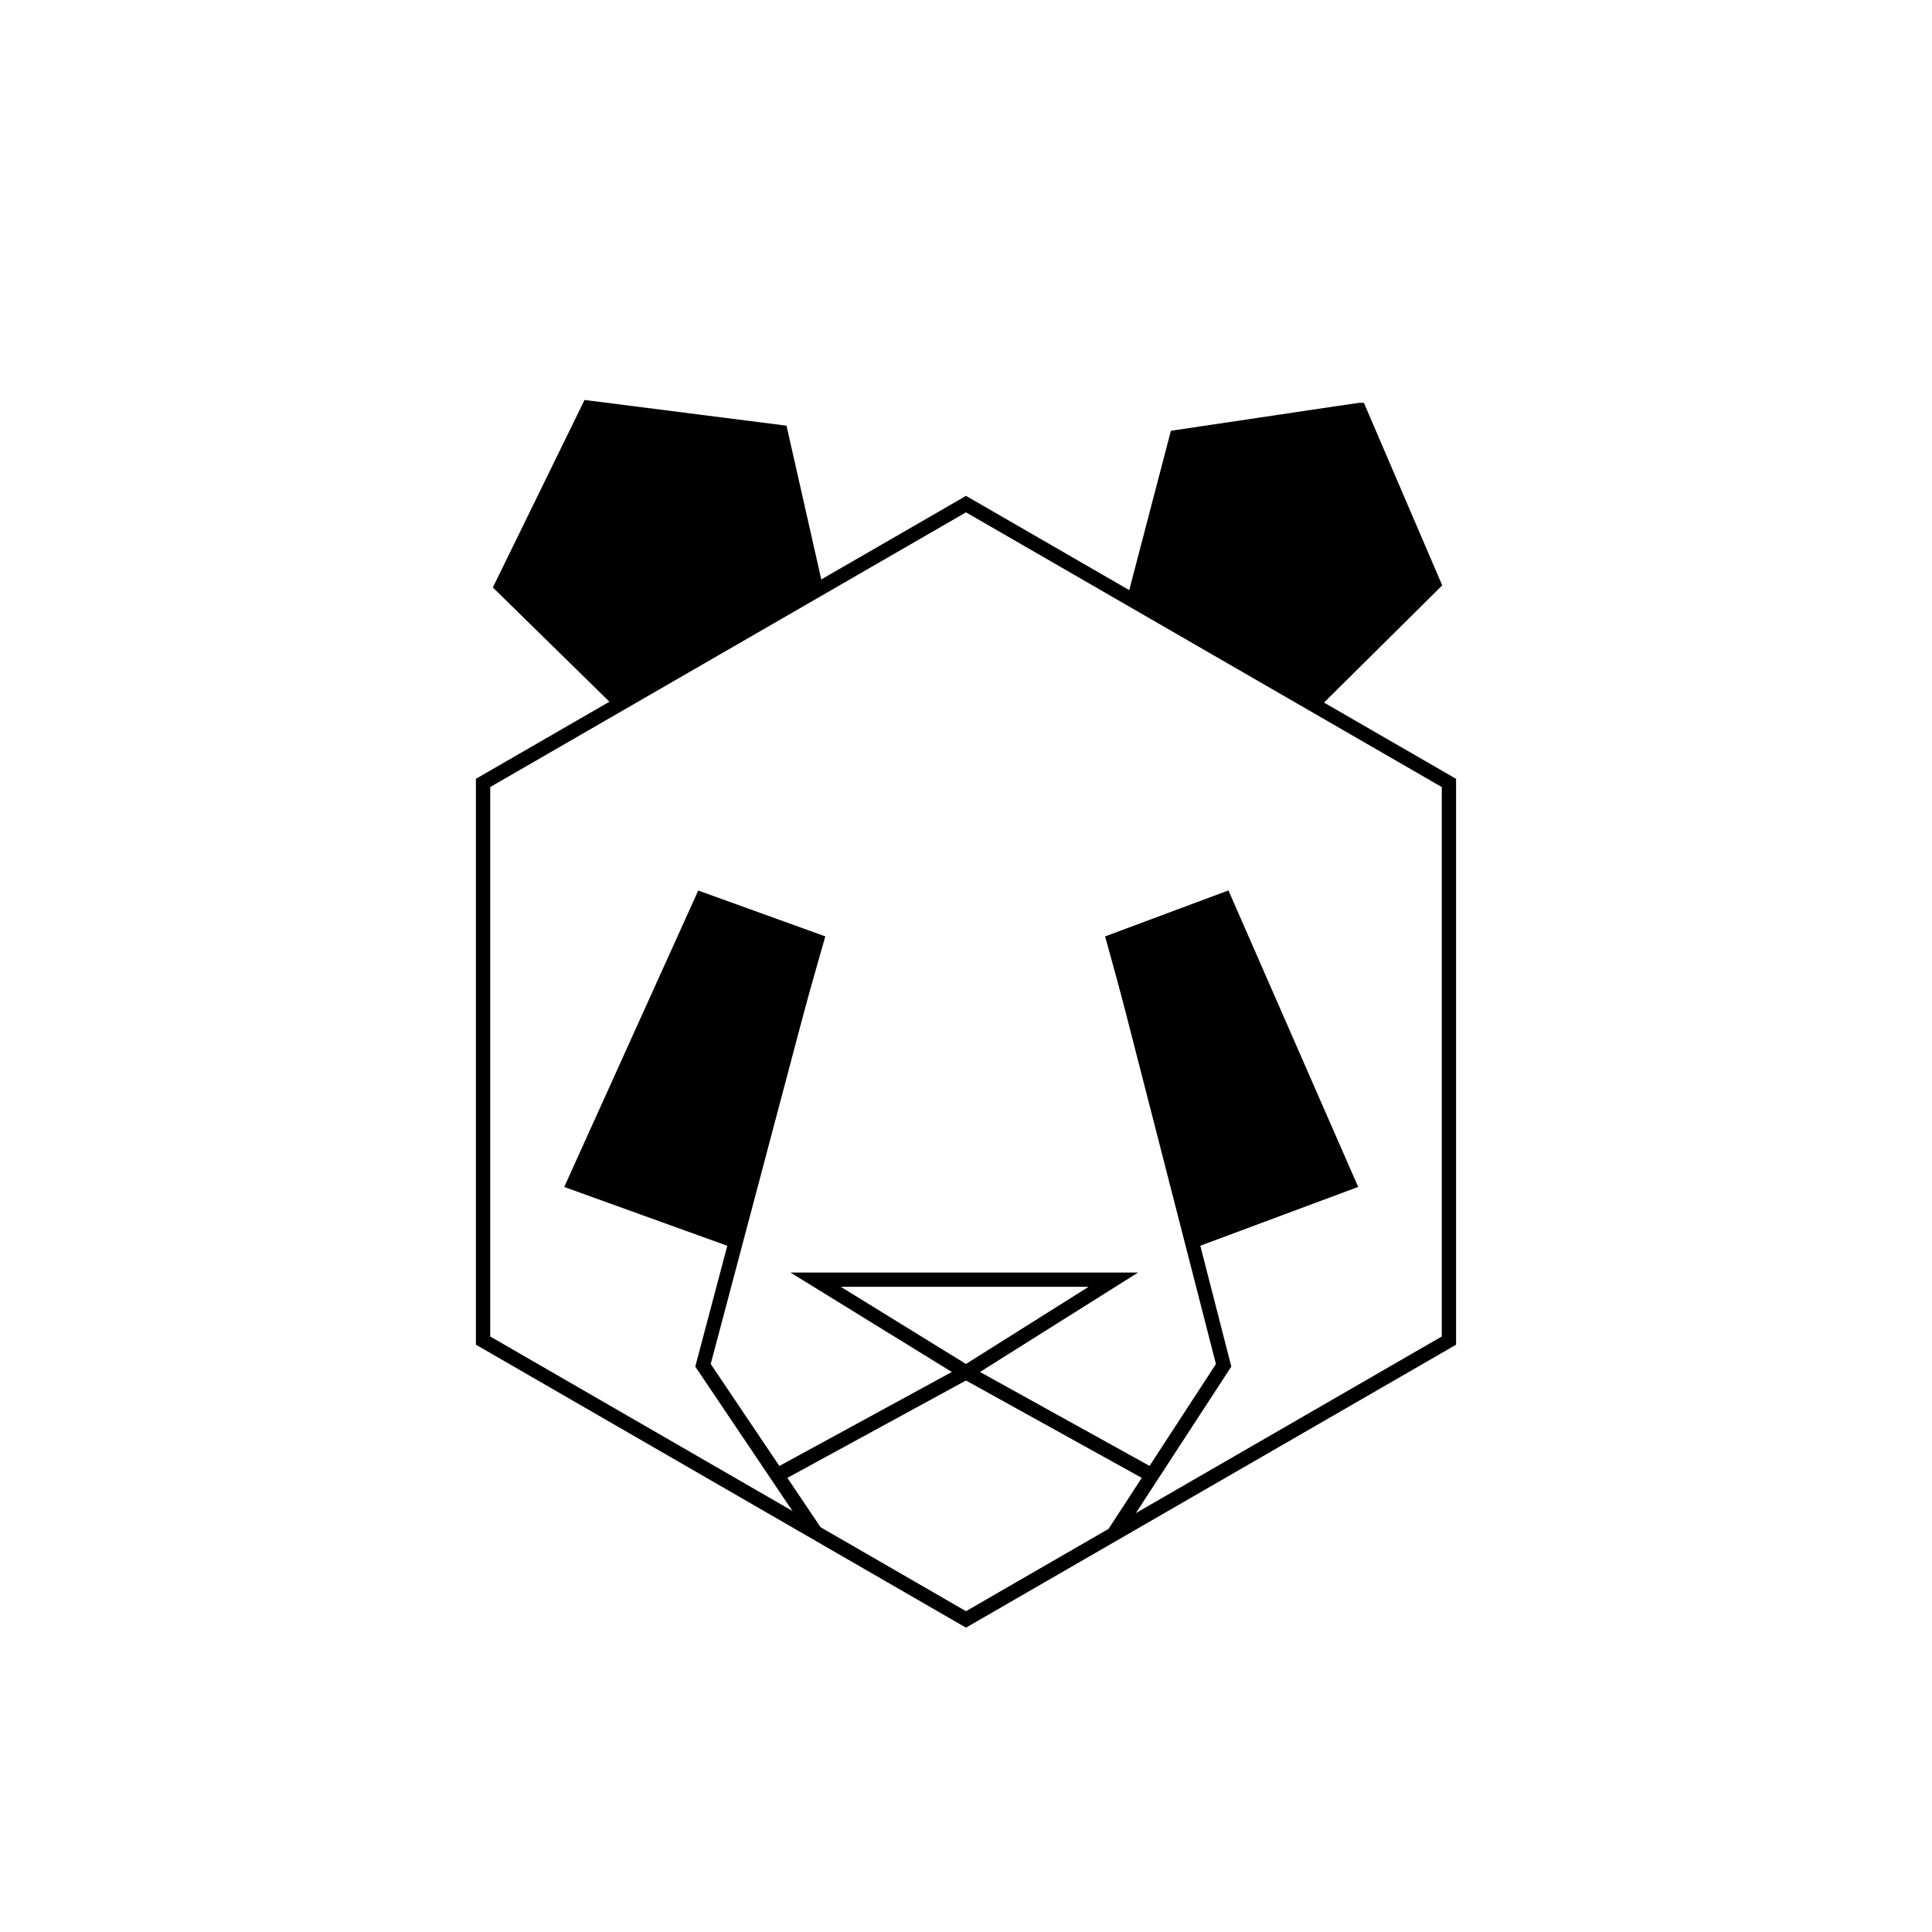 <?xml version="1.0" encoding="UTF-8"?>
<!-- Uploaded to: SVG Repo, www.svgrepo.com, Generator: SVG Repo Mixer Tools -->
<svg fill="#000000" width="800px" height="800px" version="1.1" viewBox="144 144 512 512" xmlns="http://www.w3.org/2000/svg">
 <g>
  <path d="m400 575.34-0.945-0.539-128.93-74.441v-149.97l129.88-74.98 129.87 74.988v149.96zm-126.1-77.164 126.1 72.805 126.09-72.801v-145.6l-126.09-72.805-126.09 72.801v145.6z"/>
  <path d="m358.57 551.2-30.316-45.043 0.219-0.828 29.84-112.52 3.648 0.973-29.613 111.69 29.359 43.625z"/>
  <path d="m360.41 393.32-30.375-10.961-33.953 75.109 41.773 15.055z"/>
  <path d="m339.12 475-45.594-16.438 35.512-78.559 33.676 12.148zm-40.465-18.605 37.941 13.672 21.52-75.566-27.074-9.766z"/>
  <path d="m440.98 551.18-3.168-2.066 28.422-43.633-28.672-111.71 3.664-0.941 29.086 113.32z"/>
  <path d="m439.14 393.32 29.391-10.961 32.859 75.109-40.422 15.055z"/>
  <path d="m459.7 475.02-22.836-82.863 32.688-12.184 34.379 78.574zm-18.273-80.531 20.824 75.551 36.617-13.637-31.344-71.641z"/>
  <path d="m400.01 509.91-46.531-28.672h92.125zm-33.199-24.895 33.18 20.449 32.504-20.449z"/>
  <path d="m350.84 536.64-1.816-3.316 50.977-27.789 50.188 27.797-1.828 3.305-48.371-26.789z"/>
  <path d="m334.05 313.82 26.086-14.379-9.254-40.922-50.875-6.477-23.105 47.246 30.055 29.465z"/>
  <path d="m306.64 331.08-32.027-31.398 24.297-49.691 1.355 0.18c0.574 0.074 50.859 6.469 50.859 6.469l1.309 0.168 9.859 43.602-27.328 15.062c0.004 0 0.004-0.004 0.004-0.004s-1.375 0.762-27.102 14.938zm-27.438-32.188 28.078 27.523 50.703-27.953-8.652-38.246c-31.285-3.981-43.359-5.516-48.078-6.43z"/>
  <path d="m469.29 313.92-24.031-13.695 10.559-40.375 48.395-7.207 19.758 46.051-29.723 29.457z"/>
  <path d="m494.56 330.5-1.246-0.711c-16.871-9.617-22.773-12.977-24.828-14.469l-0.133 0.238-25.293-14.41 11.238-42.984 1.23-0.188c48.527-7.227 48.527-7.227 48.672-7.227h1.246l20.758 48.379zm-47.105-31.207 22.773 12.977c0.422 0.242 18.723 10.676 23.715 13.523l27.789-27.543-18.676-43.527c-7.168 1.062-39.031 5.809-45.723 6.805z"/>
 </g>
</svg>